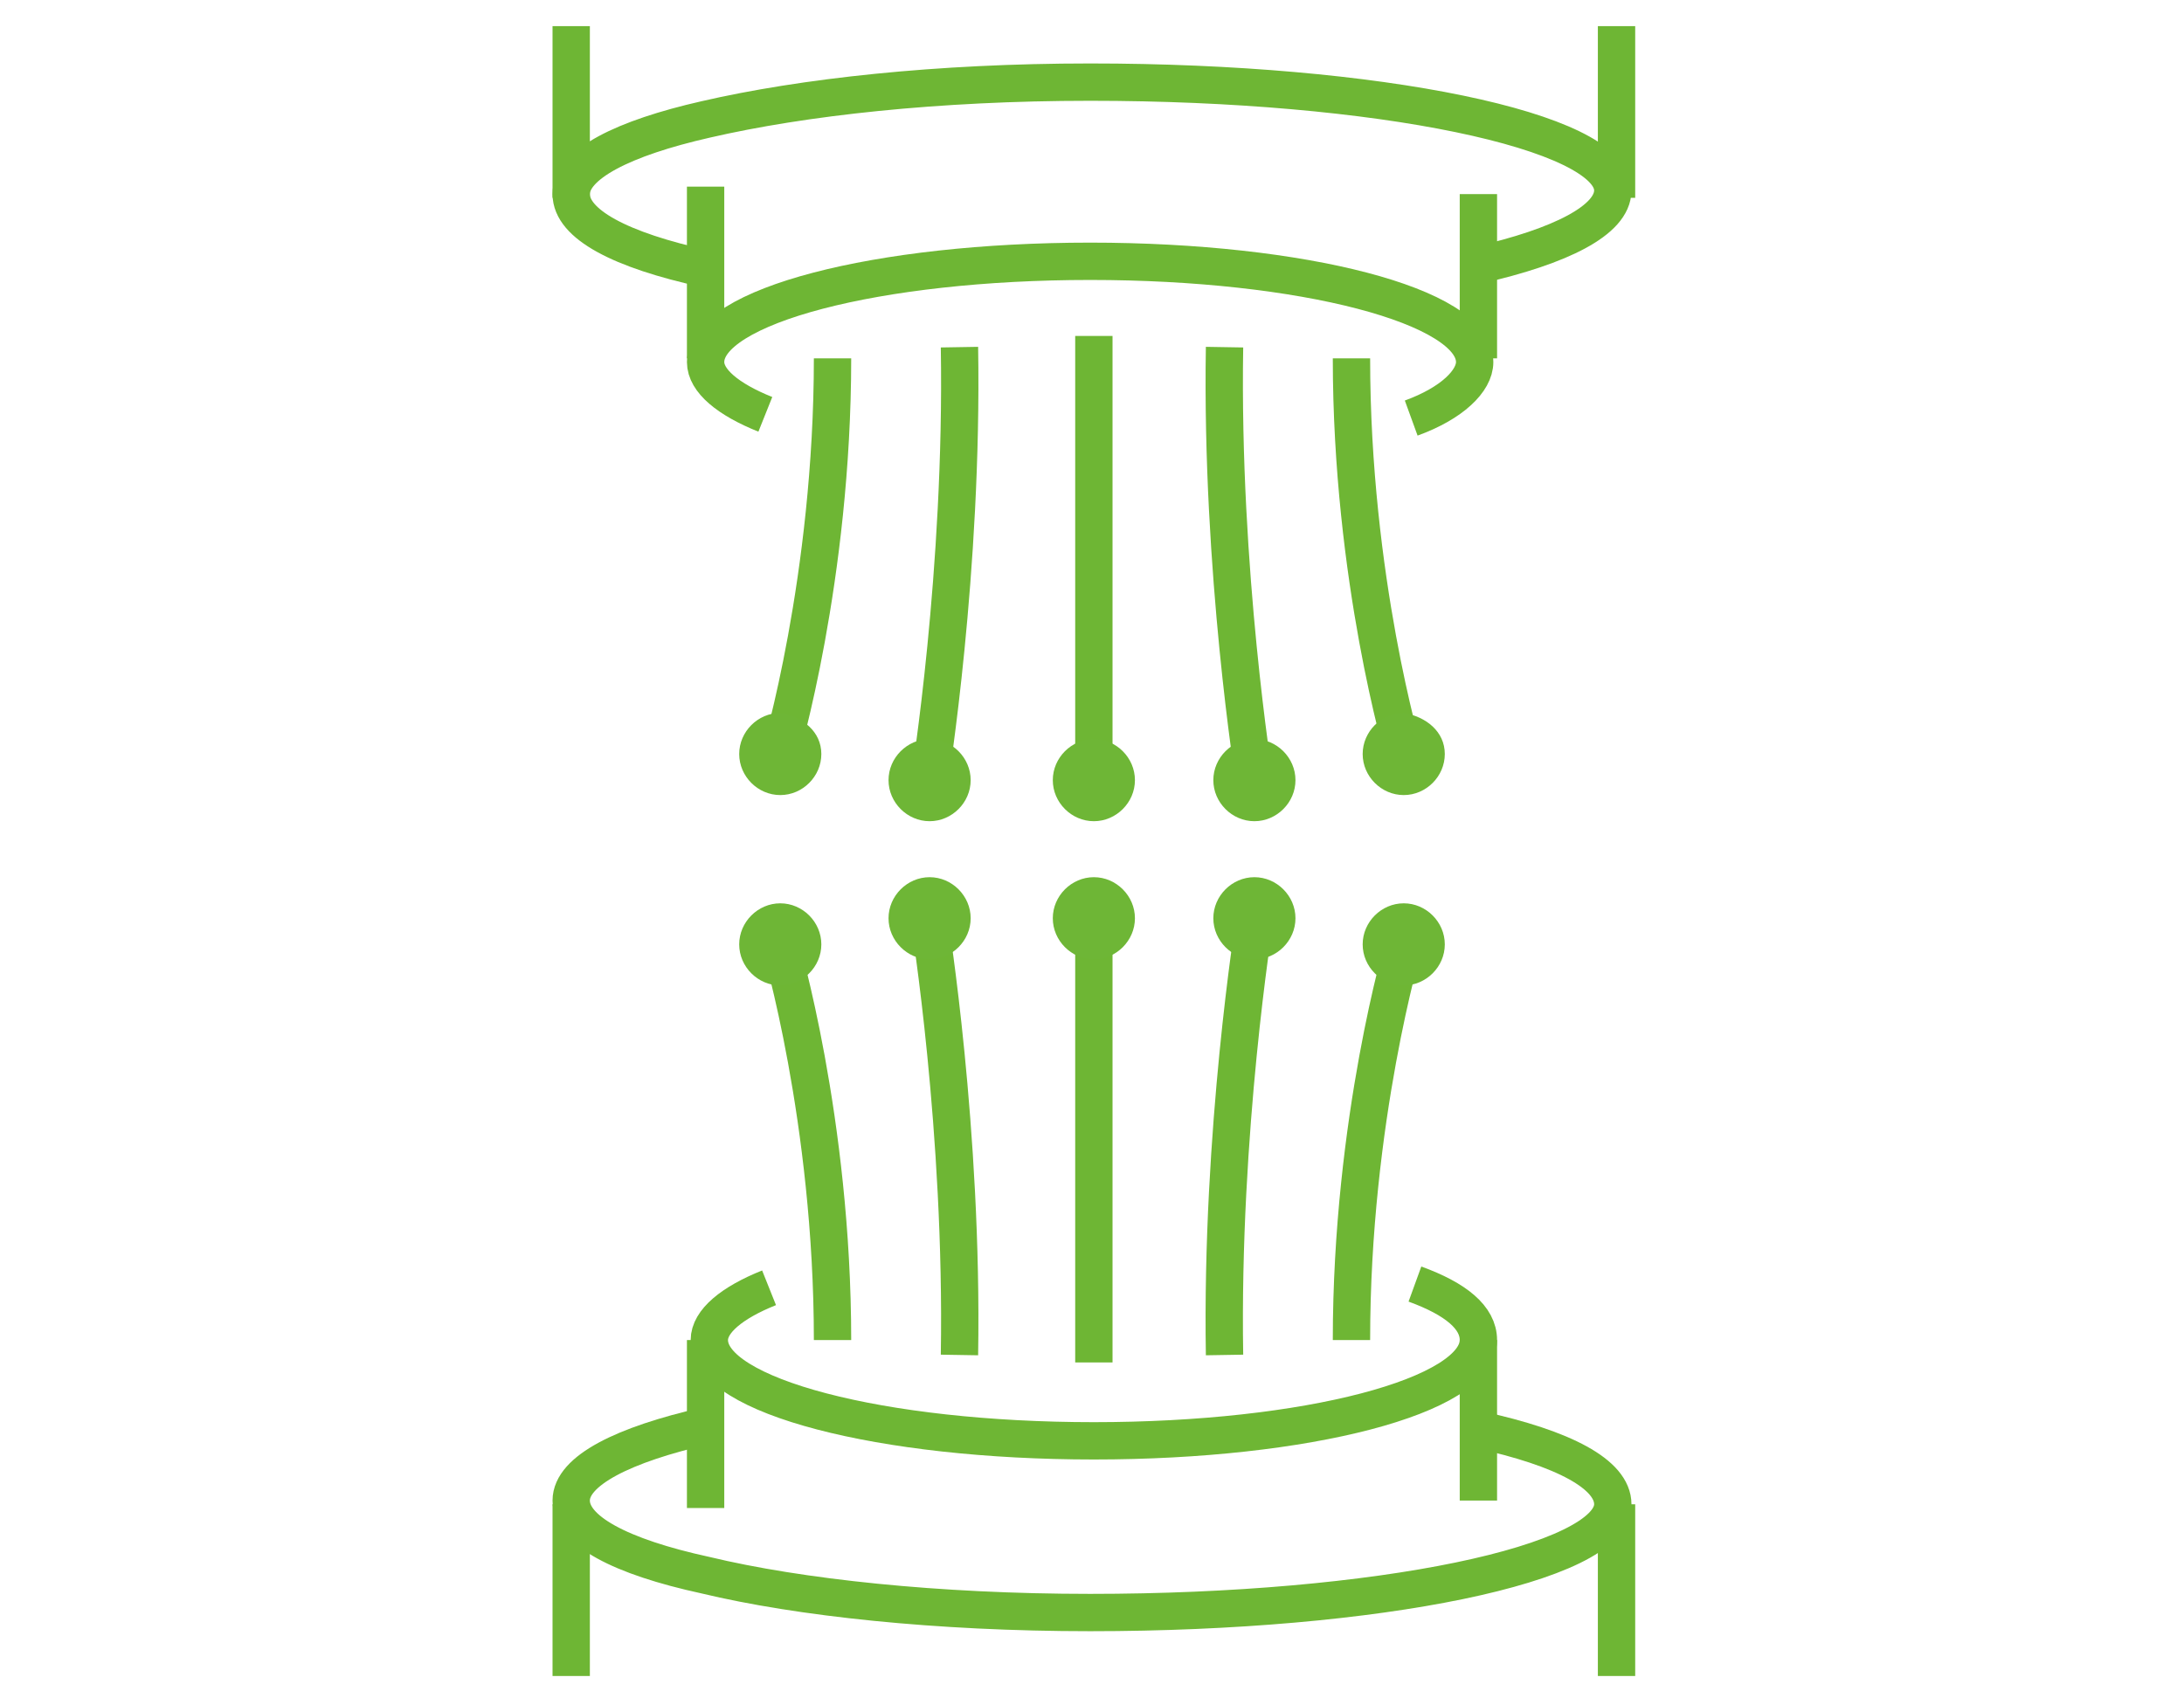 <?xml version="1.0" encoding="UTF-8"?>
<!-- Generator: Adobe Illustrator 27.4.1, SVG Export Plug-In . SVG Version: 6.00 Build 0)  -->
<svg xmlns="http://www.w3.org/2000/svg" xmlns:xlink="http://www.w3.org/1999/xlink" version="1.1" id="Layer_1" x="0px" y="0px" viewBox="0 0 58.5 45.5" style="enable-background:new 0 0 58.5 45.5;" xml:space="preserve">
<style type="text/css">
	.st0{clip-path:url(#SVGID_00000041975960435203015210000001020271421775088299_);fill:none;stroke:#6EB634;stroke-miterlimit:10;}
	.st1{clip-path:url(#SVGID_00000041975960435203015210000001020271421775088299_);fill:#6EB636;}
</style>
<g>
	<defs>
		<rect id="SVGID_1_" y="0" width="58.5" height="45.5"></rect>
	</defs>
	<clipPath id="SVGID_00000065043145894648571310000002223206434010102913_">
		<use xlink:href="#SVGID_1_" style="overflow:visible;"></use>
	</clipPath>
</g>
<g>
	<defs>
		<rect id="SVGID_00000003090136845118966610000001599998414654359992_" y="0" width="58.5" height="45.5"></rect>
	</defs>
	<clipPath id="SVGID_00000088130508933256247900000012146441933618613666_">
		<use xlink:href="#SVGID_00000003090136845118966610000001599998414654359992_" style="overflow:visible;"></use>
	</clipPath>
</g>
<g>
	<defs>
		<rect id="SVGID_00000040553831248827155600000011803934800887064981_" y="0" width="58.5" height="45.5"></rect>
	</defs>
	<clipPath id="SVGID_00000001641824907568490650000007183788383435022986_">
		<use xlink:href="#SVGID_00000040553831248827155600000011803934800887064981_" style="overflow:visible;"></use>
	</clipPath>
	
		<path style="clip-path:url(#SVGID_00000001641824907568490650000007183788383435022986_);fill:none;stroke:#6EB634;stroke-miterlimit:10;" d="   M18.9,7.2c-2.3-0.5-3.6-1.2-3.6-2c0-0.8,1.4-1.5,3.6-2c2.6-0.6,6.2-1,10.3-1c7.7,0,14,1.3,14,2.9c0,0.8-1.4,1.5-3.6,2"></path>
	
		<path style="clip-path:url(#SVGID_00000001641824907568490650000007183788383435022986_);fill:none;stroke:#6EB634;stroke-miterlimit:10;" d="   M20.5,11.1c-1-0.4-1.6-0.9-1.6-1.4c0-1.5,4.6-2.7,10.3-2.7c5.7,0,10.3,1.2,10.3,2.7c0,0.5-0.6,1.1-1.7,1.5"></path>
	
		<line style="clip-path:url(#SVGID_00000001641824907568490650000007183788383435022986_);fill:none;stroke:#6EB634;stroke-miterlimit:10;" x1="15.3" y1="5.3" x2="15.3" y2="0.7"></line>
	
		<line style="clip-path:url(#SVGID_00000001641824907568490650000007183788383435022986_);fill:none;stroke:#6EB634;stroke-miterlimit:10;" x1="43.3" y1="5.3" x2="43.3" y2="0.7"></line>
	
		<line style="clip-path:url(#SVGID_00000001641824907568490650000007183788383435022986_);fill:none;stroke:#6EB634;stroke-miterlimit:10;" x1="39.6" y1="9.6" x2="39.6" y2="5.2"></line>
	
		<line style="clip-path:url(#SVGID_00000001641824907568490650000007183788383435022986_);fill:none;stroke:#6EB634;stroke-miterlimit:10;" x1="18.9" y1="9.6" x2="18.9" y2="5"></line>
	
		<path style="clip-path:url(#SVGID_00000001641824907568490650000007183788383435022986_);fill:none;stroke:#6EB634;stroke-miterlimit:10;" d="   M22.3,9.6c0,5.9-1.4,10.6-1.4,10.6"></path>
	
		<line style="clip-path:url(#SVGID_00000001641824907568490650000007183788383435022986_);fill:none;stroke:#6EB634;stroke-miterlimit:10;" x1="29.3" y1="9" x2="29.3" y2="20.9"></line>
	
		<path style="clip-path:url(#SVGID_00000001641824907568490650000007183788383435022986_);fill:none;stroke:#6EB634;stroke-miterlimit:10;" d="   M25.7,9.3c0.1,6-0.8,11.6-0.8,11.6"></path>
	
		<path style="clip-path:url(#SVGID_00000001641824907568490650000007183788383435022986_);fill:none;stroke:#6EB634;stroke-miterlimit:10;" d="   M36.2,9.6c0,5.9,1.4,10.6,1.4,10.6"></path>
	
		<path style="clip-path:url(#SVGID_00000001641824907568490650000007183788383435022986_);fill:none;stroke:#6EB634;stroke-miterlimit:10;" d="   M32.8,9.3c-0.1,6,0.8,11.6,0.8,11.6"></path>
	
		<path style="clip-path:url(#SVGID_00000001641824907568490650000007183788383435022986_);fill:none;stroke:#6EB634;stroke-miterlimit:10;" d="   M39.6,38.3c2.3,0.5,3.6,1.2,3.6,2c0,1.6-6.3,2.9-14,2.9c-4.1,0-7.8-0.4-10.3-1c-2.3-0.5-3.6-1.2-3.6-2s1.4-1.5,3.6-2"></path>
	
		<path style="clip-path:url(#SVGID_00000001641824907568490650000007183788383435022986_);fill:none;stroke:#6EB634;stroke-miterlimit:10;" d="   M37.9,34.4c1.1,0.4,1.7,0.9,1.7,1.5c0,1.5-4.6,2.7-10.3,2.7c-5.7,0-10.3-1.2-10.3-2.7c0-0.5,0.6-1,1.6-1.4"></path>
	
		<line style="clip-path:url(#SVGID_00000001641824907568490650000007183788383435022986_);fill:none;stroke:#6EB634;stroke-miterlimit:10;" x1="15.3" y1="40.3" x2="15.3" y2="44.9"></line>
	
		<line style="clip-path:url(#SVGID_00000001641824907568490650000007183788383435022986_);fill:none;stroke:#6EB634;stroke-miterlimit:10;" x1="43.3" y1="40.3" x2="43.3" y2="44.9"></line>
	
		<line style="clip-path:url(#SVGID_00000001641824907568490650000007183788383435022986_);fill:none;stroke:#6EB634;stroke-miterlimit:10;" x1="39.6" y1="35.9" x2="39.6" y2="40.2"></line>
	
		<line style="clip-path:url(#SVGID_00000001641824907568490650000007183788383435022986_);fill:none;stroke:#6EB634;stroke-miterlimit:10;" x1="18.9" y1="35.9" x2="18.9" y2="40.4"></line>
	
		<path style="clip-path:url(#SVGID_00000001641824907568490650000007183788383435022986_);fill:none;stroke:#6EB634;stroke-miterlimit:10;" d="   M22.3,35.9c0-5.9-1.4-10.6-1.4-10.6"></path>
	
		<line style="clip-path:url(#SVGID_00000001641824907568490650000007183788383435022986_);fill:none;stroke:#6EB634;stroke-miterlimit:10;" x1="29.3" y1="36.5" x2="29.3" y2="24.6"></line>
	
		<path style="clip-path:url(#SVGID_00000001641824907568490650000007183788383435022986_);fill:none;stroke:#6EB634;stroke-miterlimit:10;" d="   M25.7,36.3c0.1-6-0.8-11.6-0.8-11.6"></path>
	
		<path style="clip-path:url(#SVGID_00000001641824907568490650000007183788383435022986_);fill:none;stroke:#6EB634;stroke-miterlimit:10;" d="   M36.2,35.9c0-5.9,1.4-10.6,1.4-10.6"></path>
	
		<path style="clip-path:url(#SVGID_00000001641824907568490650000007183788383435022986_);fill:none;stroke:#6EB634;stroke-miterlimit:10;" d="   M32.8,36.3c-0.1-6,0.8-11.6,0.8-11.6"></path>
	<path style="clip-path:url(#SVGID_00000001641824907568490650000007183788383435022986_);fill:#6EB636;" d="M38.7,20.2   c0,0.6-0.5,1.1-1.1,1.1c-0.6,0-1.1-0.5-1.1-1.1c0-0.6,0.5-1.1,1.1-1.1C38.2,19.2,38.7,19.6,38.7,20.2"></path>
	<path style="clip-path:url(#SVGID_00000001641824907568490650000007183788383435022986_);fill:#6EB636;" d="M34.7,20.9   c0,0.6-0.5,1.1-1.1,1.1c-0.6,0-1.1-0.5-1.1-1.1c0-0.6,0.5-1.1,1.1-1.1C34.2,19.8,34.7,20.3,34.7,20.9"></path>
	<path style="clip-path:url(#SVGID_00000001641824907568490650000007183788383435022986_);fill:#6EB636;" d="M30.4,20.9   c0,0.6-0.5,1.1-1.1,1.1c-0.6,0-1.1-0.5-1.1-1.1c0-0.6,0.5-1.1,1.1-1.1C29.9,19.8,30.4,20.3,30.4,20.9"></path>
	<path style="clip-path:url(#SVGID_00000001641824907568490650000007183788383435022986_);fill:#6EB636;" d="M26,20.9   c0,0.6-0.5,1.1-1.1,1.1c-0.6,0-1.1-0.5-1.1-1.1c0-0.6,0.5-1.1,1.1-1.1C25.5,19.8,26,20.3,26,20.9"></path>
	<path style="clip-path:url(#SVGID_00000001641824907568490650000007183788383435022986_);fill:#6EB636;" d="M22,20.2   c0,0.6-0.5,1.1-1.1,1.1c-0.6,0-1.1-0.5-1.1-1.1c0-0.6,0.5-1.1,1.1-1.1C21.5,19.2,22,19.6,22,20.2"></path>
	<path style="clip-path:url(#SVGID_00000001641824907568490650000007183788383435022986_);fill:#6EB636;" d="M38.7,25.3   c0-0.6-0.5-1.1-1.1-1.1c-0.6,0-1.1,0.5-1.1,1.1c0,0.6,0.5,1.1,1.1,1.1C38.2,26.4,38.7,25.9,38.7,25.3"></path>
	<path style="clip-path:url(#SVGID_00000001641824907568490650000007183788383435022986_);fill:#6EB636;" d="M34.7,24.6   c0-0.6-0.5-1.1-1.1-1.1c-0.6,0-1.1,0.5-1.1,1.1c0,0.6,0.5,1.1,1.1,1.1C34.2,25.7,34.7,25.2,34.7,24.6"></path>
	<path style="clip-path:url(#SVGID_00000001641824907568490650000007183788383435022986_);fill:#6EB636;" d="M30.4,24.6   c0-0.6-0.5-1.1-1.1-1.1c-0.6,0-1.1,0.5-1.1,1.1c0,0.6,0.5,1.1,1.1,1.1C29.9,25.7,30.4,25.2,30.4,24.6"></path>
	<path style="clip-path:url(#SVGID_00000001641824907568490650000007183788383435022986_);fill:#6EB636;" d="M26,24.6   c0-0.6-0.5-1.1-1.1-1.1c-0.6,0-1.1,0.5-1.1,1.1c0,0.6,0.5,1.1,1.1,1.1C25.5,25.7,26,25.2,26,24.6"></path>
	<path style="clip-path:url(#SVGID_00000001641824907568490650000007183788383435022986_);fill:#6EB636;" d="M22,25.3   c0-0.6-0.5-1.1-1.1-1.1c-0.6,0-1.1,0.5-1.1,1.1c0,0.6,0.5,1.1,1.1,1.1C21.5,26.4,22,25.9,22,25.3"></path>
</g>
<g>
	<defs>
		<rect id="SVGID_00000040548125359021348020000011790260487428724886_" y="0" width="58.5" height="45.5"></rect>
	</defs>
	<clipPath id="SVGID_00000062871828029648388200000004288134225916657314_">
		<use xlink:href="#SVGID_00000040548125359021348020000011790260487428724886_" style="overflow:visible;"></use>
	</clipPath>
</g>
<g>
	<defs>
		<rect id="SVGID_00000138552520389276604250000009907622877561414305_" y="0" width="58.5" height="45.5"></rect>
	</defs>
	<clipPath id="SVGID_00000150811003085484535460000001508953693683309698_">
		<use xlink:href="#SVGID_00000138552520389276604250000009907622877561414305_" style="overflow:visible;"></use>
	</clipPath>
</g>
<g>
	<defs>
		<rect id="SVGID_00000108310160254909190240000010731942008821467317_" y="0" width="58.5" height="45.5"></rect>
	</defs>
	<clipPath id="SVGID_00000016061489445108091350000006834629199628956855_">
		<use xlink:href="#SVGID_00000108310160254909190240000010731942008821467317_" style="overflow:visible;"></use>
	</clipPath>
</g>
<g>
	<defs>
		<rect id="SVGID_00000057841046906737408470000006069345594849929109_" y="0" width="58.5" height="45.5"></rect>
	</defs>
	<clipPath id="SVGID_00000005972651076253964330000008134008747429535887_">
		<use xlink:href="#SVGID_00000057841046906737408470000006069345594849929109_" style="overflow:visible;"></use>
	</clipPath>
</g>
<g>
	<defs>
		<rect id="SVGID_00000116207530201071370930000008462664117183084471_" y="0" width="58.5" height="45.5"></rect>
	</defs>
	<clipPath id="SVGID_00000059289686396189652250000008625732927100704170_">
		<use xlink:href="#SVGID_00000116207530201071370930000008462664117183084471_" style="overflow:visible;"></use>
	</clipPath>
</g>
<g>
	<defs>
		<rect id="SVGID_00000065065916953913833880000001545626732023427975_" y="0" width="58.5" height="45.5"></rect>
	</defs>
	<clipPath id="SVGID_00000145039561336320465980000017414637982195757464_">
		<use xlink:href="#SVGID_00000065065916953913833880000001545626732023427975_" style="overflow:visible;"></use>
	</clipPath>
</g>
<g>
	<defs>
		<rect id="SVGID_00000129193092807490615490000015102078070323633327_" y="0" width="58.5" height="45.5"></rect>
	</defs>
	<clipPath id="SVGID_00000084519836205594213390000010414767763100268219_">
		<use xlink:href="#SVGID_00000129193092807490615490000015102078070323633327_" style="overflow:visible;"></use>
	</clipPath>
</g>
<g>
	<defs>
		<rect id="SVGID_00000130645182829718580050000012601155556410497712_" y="0" width="58.5" height="45.5"></rect>
	</defs>
	<clipPath id="SVGID_00000159434217211146751750000001540225799017780641_">
		<use xlink:href="#SVGID_00000130645182829718580050000012601155556410497712_" style="overflow:visible;"></use>
	</clipPath>
</g>
<g>
	<defs>
		<rect id="SVGID_00000096025721146752481050000007609286539240839351_" y="0" width="58.5" height="45.5"></rect>
	</defs>
	<clipPath id="SVGID_00000087392304327731996320000002368891534758311347_">
		<use xlink:href="#SVGID_00000096025721146752481050000007609286539240839351_" style="overflow:visible;"></use>
	</clipPath>
</g>
<g>
	<defs>
		<rect id="SVGID_00000034060721065409497670000007609102952573873041_" y="0" width="58.5" height="45.5"></rect>
	</defs>
	<clipPath id="SVGID_00000011719518826816264060000010821988138809047740_">
		<use xlink:href="#SVGID_00000034060721065409497670000007609102952573873041_" style="overflow:visible;"></use>
	</clipPath>
</g>
<g>
	<defs>
		<rect id="SVGID_00000105406396650626001830000001688460476873043370_" y="0" width="58.5" height="45.5"></rect>
	</defs>
	<clipPath id="SVGID_00000179613237944664156720000007666523004744891555_">
		<use xlink:href="#SVGID_00000105406396650626001830000001688460476873043370_" style="overflow:visible;"></use>
	</clipPath>
</g>
<g>
	<defs>
		<rect id="SVGID_00000158712629156713096260000013760279466265955243_" y="0" width="58.5" height="45.5"></rect>
	</defs>
	<clipPath id="SVGID_00000063622851959513211480000005405339607655198872_">
		<use xlink:href="#SVGID_00000158712629156713096260000013760279466265955243_" style="overflow:visible;"></use>
	</clipPath>
</g>
<g>
	<defs>
		<rect id="SVGID_00000088102042954666421730000004356439054997568390_" y="0" width="58.5" height="45.5"></rect>
	</defs>
	<clipPath id="SVGID_00000112628096516098714890000008304216356245939092_">
		<use xlink:href="#SVGID_00000088102042954666421730000004356439054997568390_" style="overflow:visible;"></use>
	</clipPath>
</g>
<g>
	<defs>
		<rect id="SVGID_00000152963017617654278430000009653479461614881701_" y="0" width="58.5" height="45.5"></rect>
	</defs>
	<clipPath id="SVGID_00000158727391773807923770000011438959487548969911_">
		<use xlink:href="#SVGID_00000152963017617654278430000009653479461614881701_" style="overflow:visible;"></use>
	</clipPath>
</g>
<g>
	<defs>
		<rect id="SVGID_00000037688235905666931180000010708259305772500154_" y="0" width="58.5" height="45.5"></rect>
	</defs>
	<clipPath id="SVGID_00000076574578176500017780000002158685091897525923_">
		<use xlink:href="#SVGID_00000037688235905666931180000010708259305772500154_" style="overflow:visible;"></use>
	</clipPath>
</g>
<g>
	<defs>
		<rect id="SVGID_00000150798397758232009650000001052252042649732282_" y="0" width="58.5" height="45.5"></rect>
	</defs>
	<clipPath id="SVGID_00000032637226172963998980000014542056405957205674_">
		<use xlink:href="#SVGID_00000150798397758232009650000001052252042649732282_" style="overflow:visible;"></use>
	</clipPath>
</g>
<g>
	<defs>
		<rect id="SVGID_00000083810318742198802030000018323297271042773431_" y="0" width="58.5" height="45.5"></rect>
	</defs>
	<clipPath id="SVGID_00000111161662375545224660000001337482465283027866_">
		<use xlink:href="#SVGID_00000083810318742198802030000018323297271042773431_" style="overflow:visible;"></use>
	</clipPath>
</g>
<g>
	<defs>
		<rect id="SVGID_00000107580279037760746770000013696881848158918018_" y="0" width="58.5" height="45.5"></rect>
	</defs>
	<clipPath id="SVGID_00000075125037169966446030000012252330294787349671_">
		<use xlink:href="#SVGID_00000107580279037760746770000013696881848158918018_" style="overflow:visible;"></use>
	</clipPath>
</g>
<g>
	<defs>
		<rect id="SVGID_00000127011817945467716610000004663406485313961092_" y="0" width="58.5" height="45.5"></rect>
	</defs>
	<clipPath id="SVGID_00000039094521490560027100000008150008090742406556_">
		<use xlink:href="#SVGID_00000127011817945467716610000004663406485313961092_" style="overflow:visible;"></use>
	</clipPath>
</g>
<g>
	<defs>
		<rect id="SVGID_00000144317556654153850120000018426847640208232067_" y="0" width="58.5" height="45.5"></rect>
	</defs>
	<clipPath id="SVGID_00000057150131140560888380000012451836161477343406_">
		<use xlink:href="#SVGID_00000144317556654153850120000018426847640208232067_" style="overflow:visible;"></use>
	</clipPath>
</g>
</svg>
